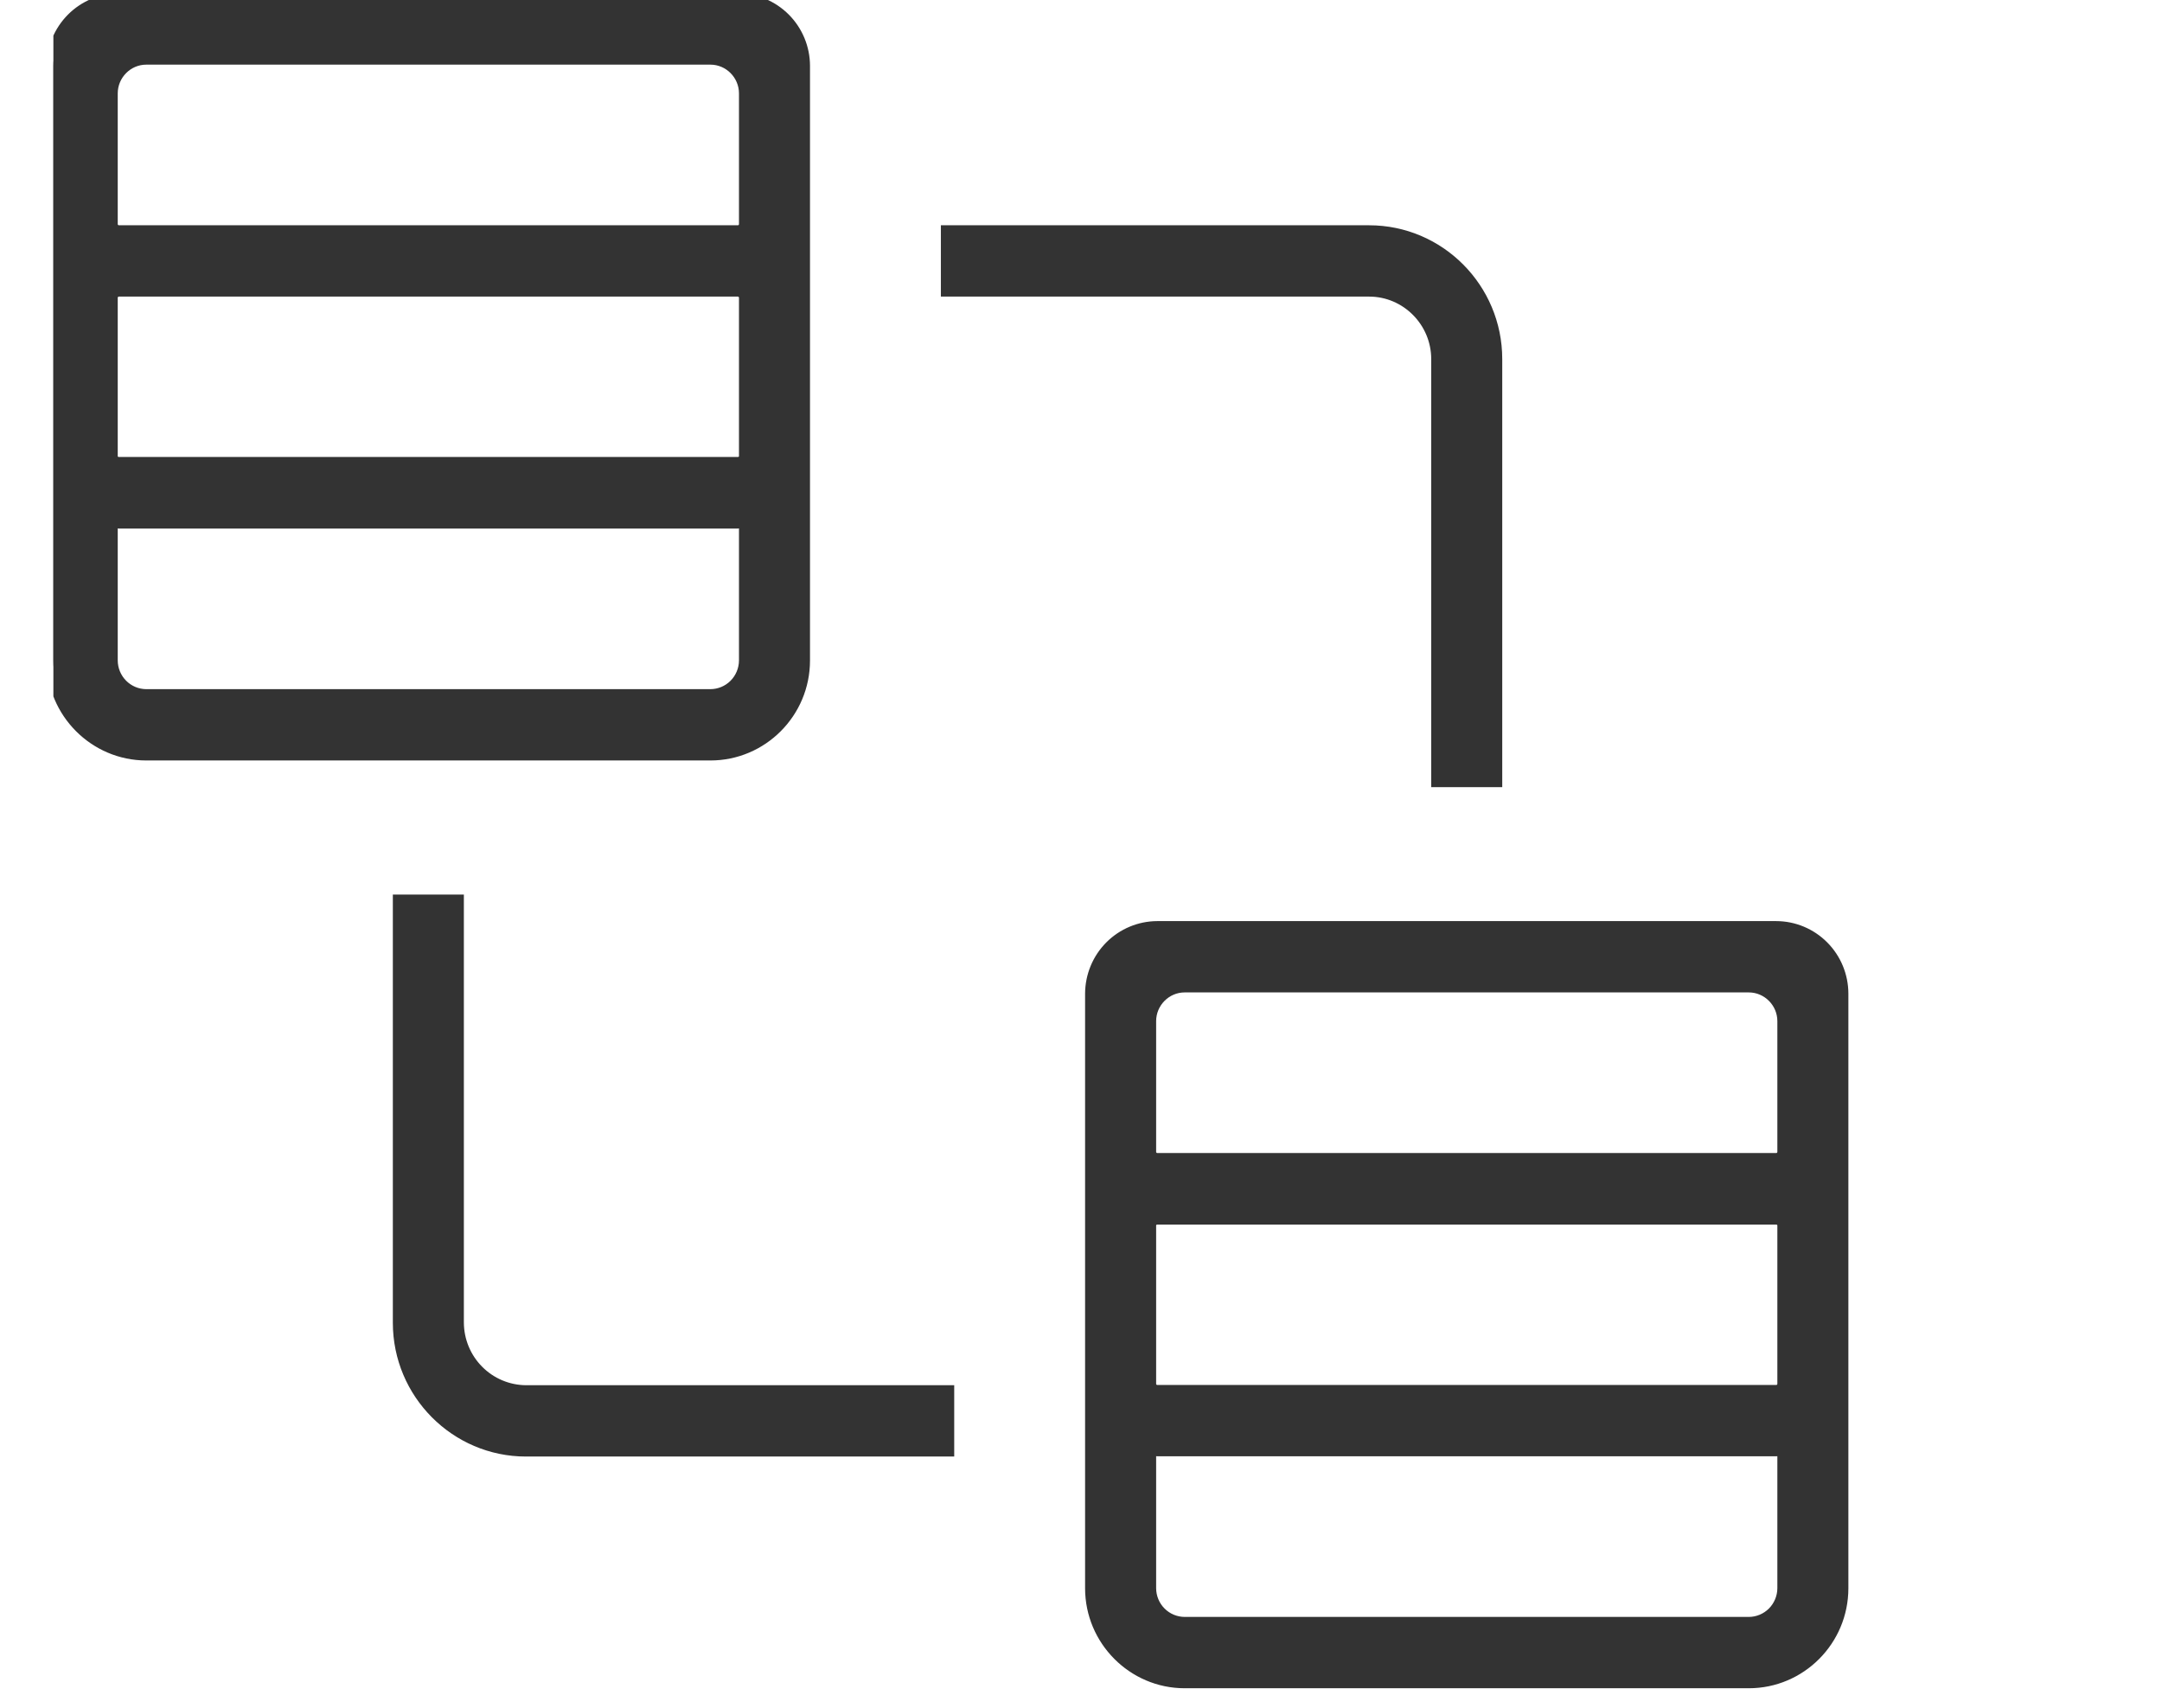 <svg width="81" height="64" viewBox="0 0 81 64" fill="none" xmlns="http://www.w3.org/2000/svg">
<g clip-path="url(#clip0_5700_963)">
<g clip-path="url(#clip1_5700_963)">
<path d="M4.455 0C3.805 0.002 3.182 0.263 2.722 0.725C2.262 1.188 2.002 1.814 2 2.468V24.744C2 26.669 3.565 28.241 5.48 28.241H26.617C28.532 28.241 30.097 26.677 30.097 24.744V2.468C30.096 1.814 29.837 1.187 29.376 0.724C28.916 0.262 28.292 0.001 27.642 0H4.455ZM5.48 2.172H26.617C27.343 2.172 27.936 2.772 27.936 3.498V8.394C27.936 8.559 27.806 8.69 27.642 8.69H4.455C4.377 8.69 4.303 8.659 4.247 8.603C4.192 8.548 4.161 8.473 4.161 8.394V3.498C4.161 2.772 4.753 2.172 5.48 2.172ZM35.5 8.69V10.862H51.295C52.712 10.862 53.871 12.027 53.871 13.452V29.241H56.032V13.452C56.032 10.827 53.906 8.69 51.295 8.69H35.5ZM4.455 10.862H27.642C27.806 10.862 27.936 10.992 27.936 11.158V17.084C27.936 17.249 27.806 17.371 27.642 17.371H4.455C4.417 17.372 4.379 17.365 4.343 17.351C4.308 17.337 4.275 17.317 4.248 17.29C4.22 17.263 4.199 17.231 4.184 17.196C4.169 17.16 4.161 17.122 4.161 17.084V11.158C4.161 10.992 4.291 10.862 4.455 10.862ZM4.161 19.491C4.265 19.504 4.347 19.552 4.455 19.552H27.642C27.745 19.552 27.832 19.508 27.936 19.491V24.748C27.933 25.099 27.793 25.434 27.547 25.681C27.3 25.928 26.966 26.068 26.617 26.069H5.48C5.13 26.068 4.796 25.928 4.549 25.68C4.302 25.431 4.162 25.095 4.161 24.744V19.491ZM14.968 33.764V49.557C14.968 52.181 17.095 54.319 19.705 54.319H35.5V52.147H19.705C19.022 52.142 18.368 51.867 17.886 51.38C17.403 50.894 17.131 50.235 17.129 49.548V33.764H14.968ZM43.358 34.759C42.708 34.761 42.085 35.022 41.625 35.484C41.165 35.946 40.906 36.573 40.903 37.227V59.502C40.903 61.427 42.468 63 44.383 63H65.52C67.435 63 69 61.436 69 59.502V37.227C68.999 36.572 68.74 35.945 68.28 35.483C67.819 35.02 67.196 34.76 66.545 34.759H43.358ZM44.383 36.931H65.52C66.246 36.931 66.839 37.531 66.839 38.256V43.153C66.839 43.318 66.709 43.448 66.545 43.448H43.358C43.281 43.448 43.206 43.417 43.151 43.362C43.096 43.306 43.065 43.231 43.065 43.153V38.256C43.065 37.531 43.657 36.931 44.383 36.931ZM43.358 45.629H66.545C66.709 45.629 66.839 45.751 66.839 45.916V51.843C66.839 52.008 66.709 52.138 66.545 52.138H43.358C43.281 52.138 43.206 52.107 43.151 52.051C43.096 51.996 43.065 51.921 43.065 51.843V45.916C43.065 45.751 43.194 45.629 43.358 45.629ZM43.065 54.249C43.168 54.263 43.25 54.31 43.358 54.31H66.545C66.648 54.31 66.735 54.267 66.839 54.249V59.507C66.836 59.857 66.697 60.192 66.45 60.44C66.203 60.687 65.869 60.827 65.52 60.828H44.383C44.034 60.826 43.699 60.687 43.452 60.438C43.205 60.19 43.066 59.853 43.065 59.502V54.249Z" fill="#333333" stroke="#333333" stroke-width="0.5"/>
</g>
</g>
<defs>
<clipPath id="clip0_5700_963">
<rect width="81" height="64" fill="white"/>
</clipPath>
<clipPath id="clip1_5700_963">
<rect width="69" height="65" fill="white" transform="translate(2)"/>
</clipPath>
</defs>
</svg>
